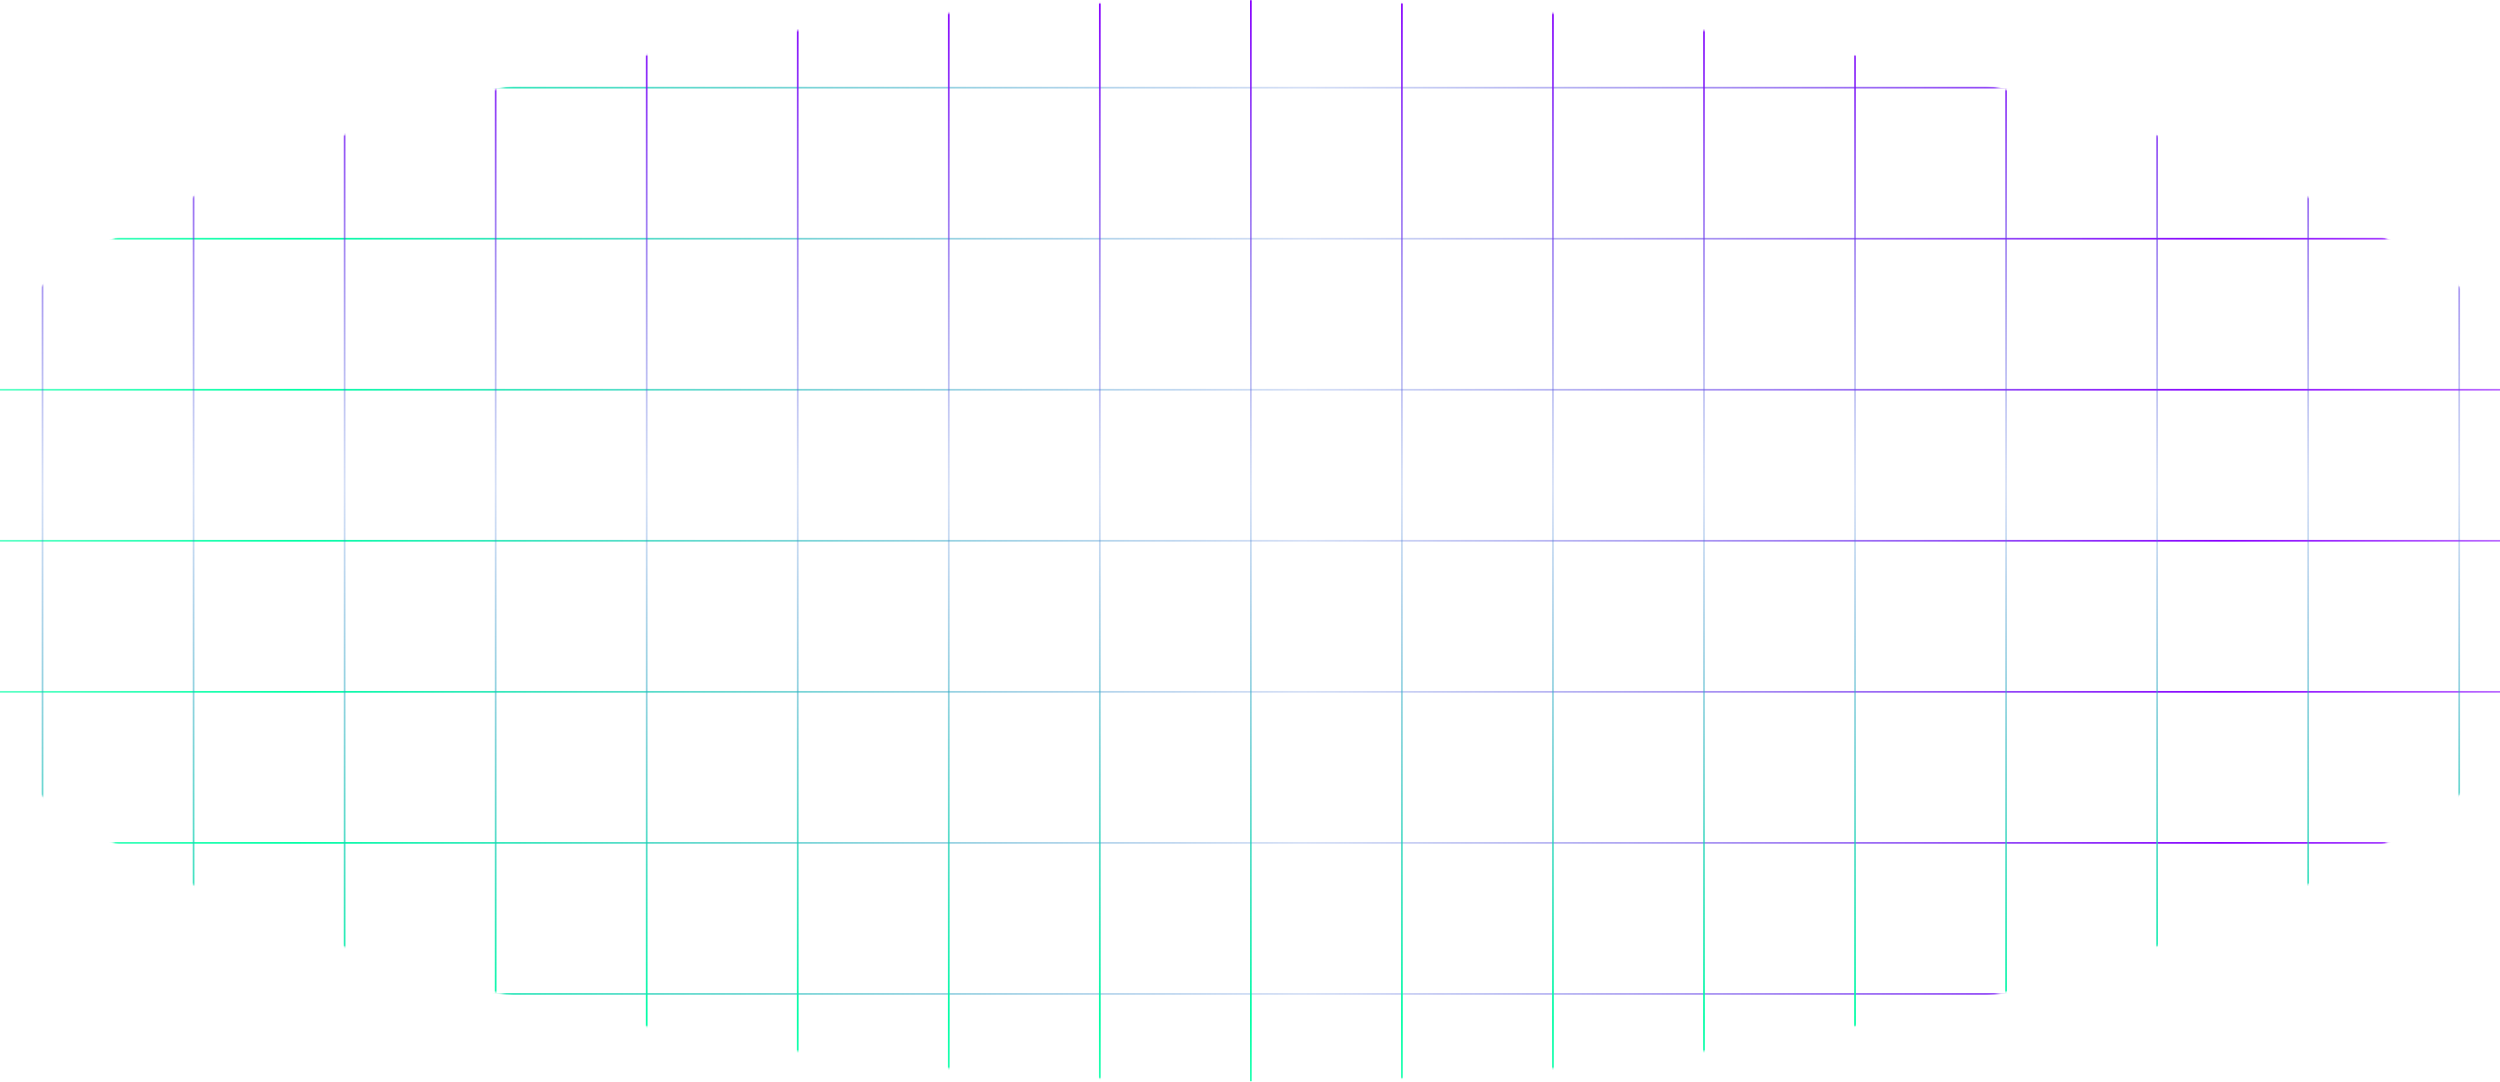 <svg width="1440" height="623" viewBox="0 0 1440 623" fill="none" xmlns="http://www.w3.org/2000/svg">
<mask id="mask0_51_37" style="mask-type:luminance" maskUnits="userSpaceOnUse" x="-69" y="0" width="1578" height="623">
<ellipse cx="720" cy="311.5" rx="789" ry="311.5" transform="rotate(180 720 311.5)" fill="url(#paint0_radial_51_37)"/>
</mask>
<g mask="url(#mask0_51_37)">
<line x1="1668" y1="572.5" x2="-327" y2="572.5" stroke="url(#paint1_linear_51_37)"/>
<line x1="1668" y1="485.5" x2="-327" y2="485.5" stroke="url(#paint2_linear_51_37)"/>
<line x1="1668" y1="398.5" x2="-327" y2="398.5" stroke="url(#paint3_linear_51_37)"/>
<line x1="1668" y1="311.5" x2="-327" y2="311.5" stroke="url(#paint4_linear_51_37)"/>
<line x1="1668" y1="224.5" x2="-327" y2="224.5" stroke="url(#paint5_linear_51_37)"/>
<line x1="1668" y1="137.5" x2="-327" y2="137.5" stroke="url(#paint6_linear_51_37)"/>
<line x1="1668" y1="50.5" x2="-327" y2="50.5" stroke="url(#paint7_linear_51_37)"/>
<line x1="1416.5" y1="-206" x2="1416.5" y2="852" stroke="url(#paint8_linear_51_37)"/>
<line x1="981.5" y1="-206" x2="981.5" y2="852" stroke="url(#paint9_linear_51_37)"/>
<line x1="546.5" y1="-206" x2="546.5" y2="852" stroke="url(#paint10_linear_51_37)"/>
<line x1="111.5" y1="-206" x2="111.5" y2="852" stroke="url(#paint11_linear_51_37)"/>
<line x1="1329.5" y1="-206" x2="1329.5" y2="852" stroke="url(#paint12_linear_51_37)"/>
<line x1="894.5" y1="-206" x2="894.5" y2="852" stroke="url(#paint13_linear_51_37)"/>
<line x1="459.5" y1="-206" x2="459.5" y2="852" stroke="url(#paint14_linear_51_37)"/>
<line x1="24.5" y1="-206" x2="24.5" y2="852" stroke="url(#paint15_linear_51_37)"/>
<line x1="1242.5" y1="-206" x2="1242.5" y2="852" stroke="url(#paint16_linear_51_37)"/>
<line x1="807.5" y1="-206" x2="807.5" y2="852" stroke="url(#paint17_linear_51_37)"/>
<line x1="372.5" y1="-206" x2="372.5" y2="852" stroke="url(#paint18_linear_51_37)"/>
<line x1="1155.5" y1="-206" x2="1155.5" y2="852" stroke="url(#paint19_linear_51_37)"/>
<line x1="720.5" y1="-206" x2="720.5" y2="852" stroke="url(#paint20_linear_51_37)"/>
<line x1="285.5" y1="-206" x2="285.5" y2="852" stroke="url(#paint21_linear_51_37)"/>
<line x1="1068.5" y1="-206" x2="1068.5" y2="852" stroke="url(#paint22_linear_51_37)"/>
<line x1="633.5" y1="-206" x2="633.5" y2="852" stroke="url(#paint23_linear_51_37)"/>
<line x1="198.5" y1="-206" x2="198.5" y2="852" stroke="url(#paint24_linear_51_37)"/>
</g>
<defs>
<radialGradient id="paint0_radial_51_37" cx="0" cy="0" r="1" gradientUnits="userSpaceOnUse" gradientTransform="translate(720 311.5) scale(789 311.5)">
<stop stop-color="white"/>
<stop offset="1"/>
</radialGradient>
<linearGradient id="paint1_linear_51_37" x1="1668" y1="571.5" x2="-327" y2="571.5" gradientUnits="userSpaceOnUse">
<stop stop-color="#8800FF" stop-opacity="0"/>
<stop offset="0.195" stop-color="#8800FF"/>
<stop offset="0.46" stop-color="#4A75D6" stop-opacity="0.23"/>
<stop offset="0.75" stop-color="#01FFA5"/>
<stop offset="0.99" stop-color="#01FFA5" stop-opacity="0"/>
</linearGradient>
<linearGradient id="paint2_linear_51_37" x1="1668" y1="484.5" x2="-327" y2="484.5" gradientUnits="userSpaceOnUse">
<stop stop-color="#8800FF" stop-opacity="0"/>
<stop offset="0.195" stop-color="#8800FF"/>
<stop offset="0.46" stop-color="#4A75D6" stop-opacity="0.23"/>
<stop offset="0.75" stop-color="#01FFA5"/>
<stop offset="0.99" stop-color="#01FFA5" stop-opacity="0"/>
</linearGradient>
<linearGradient id="paint3_linear_51_37" x1="1668" y1="397.5" x2="-327" y2="397.5" gradientUnits="userSpaceOnUse">
<stop stop-color="#8800FF" stop-opacity="0"/>
<stop offset="0.195" stop-color="#8800FF"/>
<stop offset="0.46" stop-color="#4A75D6" stop-opacity="0.23"/>
<stop offset="0.75" stop-color="#01FFA5"/>
<stop offset="0.99" stop-color="#01FFA5" stop-opacity="0"/>
</linearGradient>
<linearGradient id="paint4_linear_51_37" x1="1668" y1="310.5" x2="-327" y2="310.5" gradientUnits="userSpaceOnUse">
<stop stop-color="#8800FF" stop-opacity="0"/>
<stop offset="0.195" stop-color="#8800FF"/>
<stop offset="0.46" stop-color="#4A75D6" stop-opacity="0.23"/>
<stop offset="0.75" stop-color="#01FFA5"/>
<stop offset="0.99" stop-color="#01FFA5" stop-opacity="0"/>
</linearGradient>
<linearGradient id="paint5_linear_51_37" x1="1668" y1="223.5" x2="-327" y2="223.5" gradientUnits="userSpaceOnUse">
<stop stop-color="#8800FF" stop-opacity="0"/>
<stop offset="0.195" stop-color="#8800FF"/>
<stop offset="0.46" stop-color="#4A75D6" stop-opacity="0.23"/>
<stop offset="0.75" stop-color="#01FFA5"/>
<stop offset="0.99" stop-color="#01FFA5" stop-opacity="0"/>
</linearGradient>
<linearGradient id="paint6_linear_51_37" x1="1668" y1="136.5" x2="-327" y2="136.5" gradientUnits="userSpaceOnUse">
<stop stop-color="#8800FF" stop-opacity="0"/>
<stop offset="0.195" stop-color="#8800FF"/>
<stop offset="0.46" stop-color="#4A75D6" stop-opacity="0.23"/>
<stop offset="0.75" stop-color="#01FFA5"/>
<stop offset="0.99" stop-color="#01FFA5" stop-opacity="0"/>
</linearGradient>
<linearGradient id="paint7_linear_51_37" x1="1668" y1="49.5" x2="-327" y2="49.5" gradientUnits="userSpaceOnUse">
<stop stop-color="#8800FF" stop-opacity="0"/>
<stop offset="0.195" stop-color="#8800FF"/>
<stop offset="0.46" stop-color="#4A75D6" stop-opacity="0.23"/>
<stop offset="0.75" stop-color="#01FFA5"/>
<stop offset="0.99" stop-color="#01FFA5" stop-opacity="0"/>
</linearGradient>
<linearGradient id="paint8_linear_51_37" x1="1415.5" y1="-206" x2="1415.5" y2="852" gradientUnits="userSpaceOnUse">
<stop stop-color="#8800FF" stop-opacity="0"/>
<stop offset="0.195" stop-color="#8800FF"/>
<stop offset="0.46" stop-color="#4A75D6" stop-opacity="0.23"/>
<stop offset="0.75" stop-color="#01FFA5"/>
<stop offset="0.99" stop-color="#01FFA5" stop-opacity="0"/>
</linearGradient>
<linearGradient id="paint9_linear_51_37" x1="980.5" y1="-206" x2="980.5" y2="852" gradientUnits="userSpaceOnUse">
<stop stop-color="#8800FF" stop-opacity="0"/>
<stop offset="0.195" stop-color="#8800FF"/>
<stop offset="0.46" stop-color="#4A75D6" stop-opacity="0.23"/>
<stop offset="0.75" stop-color="#01FFA5"/>
<stop offset="0.99" stop-color="#01FFA5" stop-opacity="0"/>
</linearGradient>
<linearGradient id="paint10_linear_51_37" x1="545.5" y1="-206" x2="545.5" y2="852" gradientUnits="userSpaceOnUse">
<stop stop-color="#8800FF" stop-opacity="0"/>
<stop offset="0.195" stop-color="#8800FF"/>
<stop offset="0.46" stop-color="#4A75D6" stop-opacity="0.23"/>
<stop offset="0.75" stop-color="#01FFA5"/>
<stop offset="0.99" stop-color="#01FFA5" stop-opacity="0"/>
</linearGradient>
<linearGradient id="paint11_linear_51_37" x1="110.5" y1="-206" x2="110.5" y2="852" gradientUnits="userSpaceOnUse">
<stop stop-color="#8800FF" stop-opacity="0"/>
<stop offset="0.195" stop-color="#8800FF"/>
<stop offset="0.46" stop-color="#4A75D6" stop-opacity="0.23"/>
<stop offset="0.75" stop-color="#01FFA5"/>
<stop offset="0.99" stop-color="#01FFA5" stop-opacity="0"/>
</linearGradient>
<linearGradient id="paint12_linear_51_37" x1="1328.5" y1="-206" x2="1328.5" y2="852" gradientUnits="userSpaceOnUse">
<stop stop-color="#8800FF" stop-opacity="0"/>
<stop offset="0.195" stop-color="#8800FF"/>
<stop offset="0.46" stop-color="#4A75D6" stop-opacity="0.23"/>
<stop offset="0.75" stop-color="#01FFA5"/>
<stop offset="0.99" stop-color="#01FFA5" stop-opacity="0"/>
</linearGradient>
<linearGradient id="paint13_linear_51_37" x1="893.5" y1="-206" x2="893.5" y2="852" gradientUnits="userSpaceOnUse">
<stop stop-color="#8800FF" stop-opacity="0"/>
<stop offset="0.195" stop-color="#8800FF"/>
<stop offset="0.46" stop-color="#4A75D6" stop-opacity="0.23"/>
<stop offset="0.75" stop-color="#01FFA5"/>
<stop offset="0.99" stop-color="#01FFA5" stop-opacity="0"/>
</linearGradient>
<linearGradient id="paint14_linear_51_37" x1="458.5" y1="-206" x2="458.5" y2="852" gradientUnits="userSpaceOnUse">
<stop stop-color="#8800FF" stop-opacity="0"/>
<stop offset="0.195" stop-color="#8800FF"/>
<stop offset="0.46" stop-color="#4A75D6" stop-opacity="0.23"/>
<stop offset="0.75" stop-color="#01FFA5"/>
<stop offset="0.99" stop-color="#01FFA5" stop-opacity="0"/>
</linearGradient>
<linearGradient id="paint15_linear_51_37" x1="23.5" y1="-206" x2="23.5" y2="852" gradientUnits="userSpaceOnUse">
<stop stop-color="#8800FF" stop-opacity="0"/>
<stop offset="0.195" stop-color="#8800FF"/>
<stop offset="0.46" stop-color="#4A75D6" stop-opacity="0.23"/>
<stop offset="0.75" stop-color="#01FFA5"/>
<stop offset="0.99" stop-color="#01FFA5" stop-opacity="0"/>
</linearGradient>
<linearGradient id="paint16_linear_51_37" x1="1241.5" y1="-206" x2="1241.5" y2="852" gradientUnits="userSpaceOnUse">
<stop stop-color="#8800FF" stop-opacity="0"/>
<stop offset="0.195" stop-color="#8800FF"/>
<stop offset="0.46" stop-color="#4A75D6" stop-opacity="0.23"/>
<stop offset="0.75" stop-color="#01FFA5"/>
<stop offset="0.99" stop-color="#01FFA5" stop-opacity="0"/>
</linearGradient>
<linearGradient id="paint17_linear_51_37" x1="806.5" y1="-206" x2="806.5" y2="852" gradientUnits="userSpaceOnUse">
<stop stop-color="#8800FF" stop-opacity="0"/>
<stop offset="0.195" stop-color="#8800FF"/>
<stop offset="0.46" stop-color="#4A75D6" stop-opacity="0.23"/>
<stop offset="0.75" stop-color="#01FFA5"/>
<stop offset="0.99" stop-color="#01FFA5" stop-opacity="0"/>
</linearGradient>
<linearGradient id="paint18_linear_51_37" x1="371.5" y1="-206" x2="371.5" y2="852" gradientUnits="userSpaceOnUse">
<stop stop-color="#8800FF" stop-opacity="0"/>
<stop offset="0.195" stop-color="#8800FF"/>
<stop offset="0.46" stop-color="#4A75D6" stop-opacity="0.23"/>
<stop offset="0.75" stop-color="#01FFA5"/>
<stop offset="0.99" stop-color="#01FFA5" stop-opacity="0"/>
</linearGradient>
<linearGradient id="paint19_linear_51_37" x1="1154.5" y1="-206" x2="1154.5" y2="852" gradientUnits="userSpaceOnUse">
<stop stop-color="#8800FF" stop-opacity="0"/>
<stop offset="0.195" stop-color="#8800FF"/>
<stop offset="0.46" stop-color="#4A75D6" stop-opacity="0.23"/>
<stop offset="0.75" stop-color="#01FFA5"/>
<stop offset="0.99" stop-color="#01FFA5" stop-opacity="0"/>
</linearGradient>
<linearGradient id="paint20_linear_51_37" x1="719.5" y1="-206" x2="719.5" y2="852" gradientUnits="userSpaceOnUse">
<stop stop-color="#8800FF" stop-opacity="0"/>
<stop offset="0.195" stop-color="#8800FF"/>
<stop offset="0.46" stop-color="#4A75D6" stop-opacity="0.23"/>
<stop offset="0.75" stop-color="#01FFA5"/>
<stop offset="0.99" stop-color="#01FFA5" stop-opacity="0"/>
</linearGradient>
<linearGradient id="paint21_linear_51_37" x1="284.5" y1="-206" x2="284.5" y2="852" gradientUnits="userSpaceOnUse">
<stop stop-color="#8800FF" stop-opacity="0"/>
<stop offset="0.195" stop-color="#8800FF"/>
<stop offset="0.46" stop-color="#4A75D6" stop-opacity="0.23"/>
<stop offset="0.75" stop-color="#01FFA5"/>
<stop offset="0.99" stop-color="#01FFA5" stop-opacity="0"/>
</linearGradient>
<linearGradient id="paint22_linear_51_37" x1="1067.5" y1="-206" x2="1067.5" y2="852" gradientUnits="userSpaceOnUse">
<stop stop-color="#8800FF" stop-opacity="0"/>
<stop offset="0.195" stop-color="#8800FF"/>
<stop offset="0.46" stop-color="#4A75D6" stop-opacity="0.23"/>
<stop offset="0.75" stop-color="#01FFA5"/>
<stop offset="0.99" stop-color="#01FFA5" stop-opacity="0"/>
</linearGradient>
<linearGradient id="paint23_linear_51_37" x1="632.5" y1="-206" x2="632.5" y2="852" gradientUnits="userSpaceOnUse">
<stop stop-color="#8800FF" stop-opacity="0"/>
<stop offset="0.195" stop-color="#8800FF"/>
<stop offset="0.46" stop-color="#4A75D6" stop-opacity="0.23"/>
<stop offset="0.75" stop-color="#01FFA5"/>
<stop offset="0.99" stop-color="#01FFA5" stop-opacity="0"/>
</linearGradient>
<linearGradient id="paint24_linear_51_37" x1="197.5" y1="-206" x2="197.5" y2="852" gradientUnits="userSpaceOnUse">
<stop stop-color="#8800FF" stop-opacity="0"/>
<stop offset="0.195" stop-color="#8800FF"/>
<stop offset="0.46" stop-color="#4A75D6" stop-opacity="0.23"/>
<stop offset="0.75" stop-color="#01FFA5"/>
<stop offset="0.99" stop-color="#01FFA5" stop-opacity="0"/>
</linearGradient>
</defs>
</svg>
